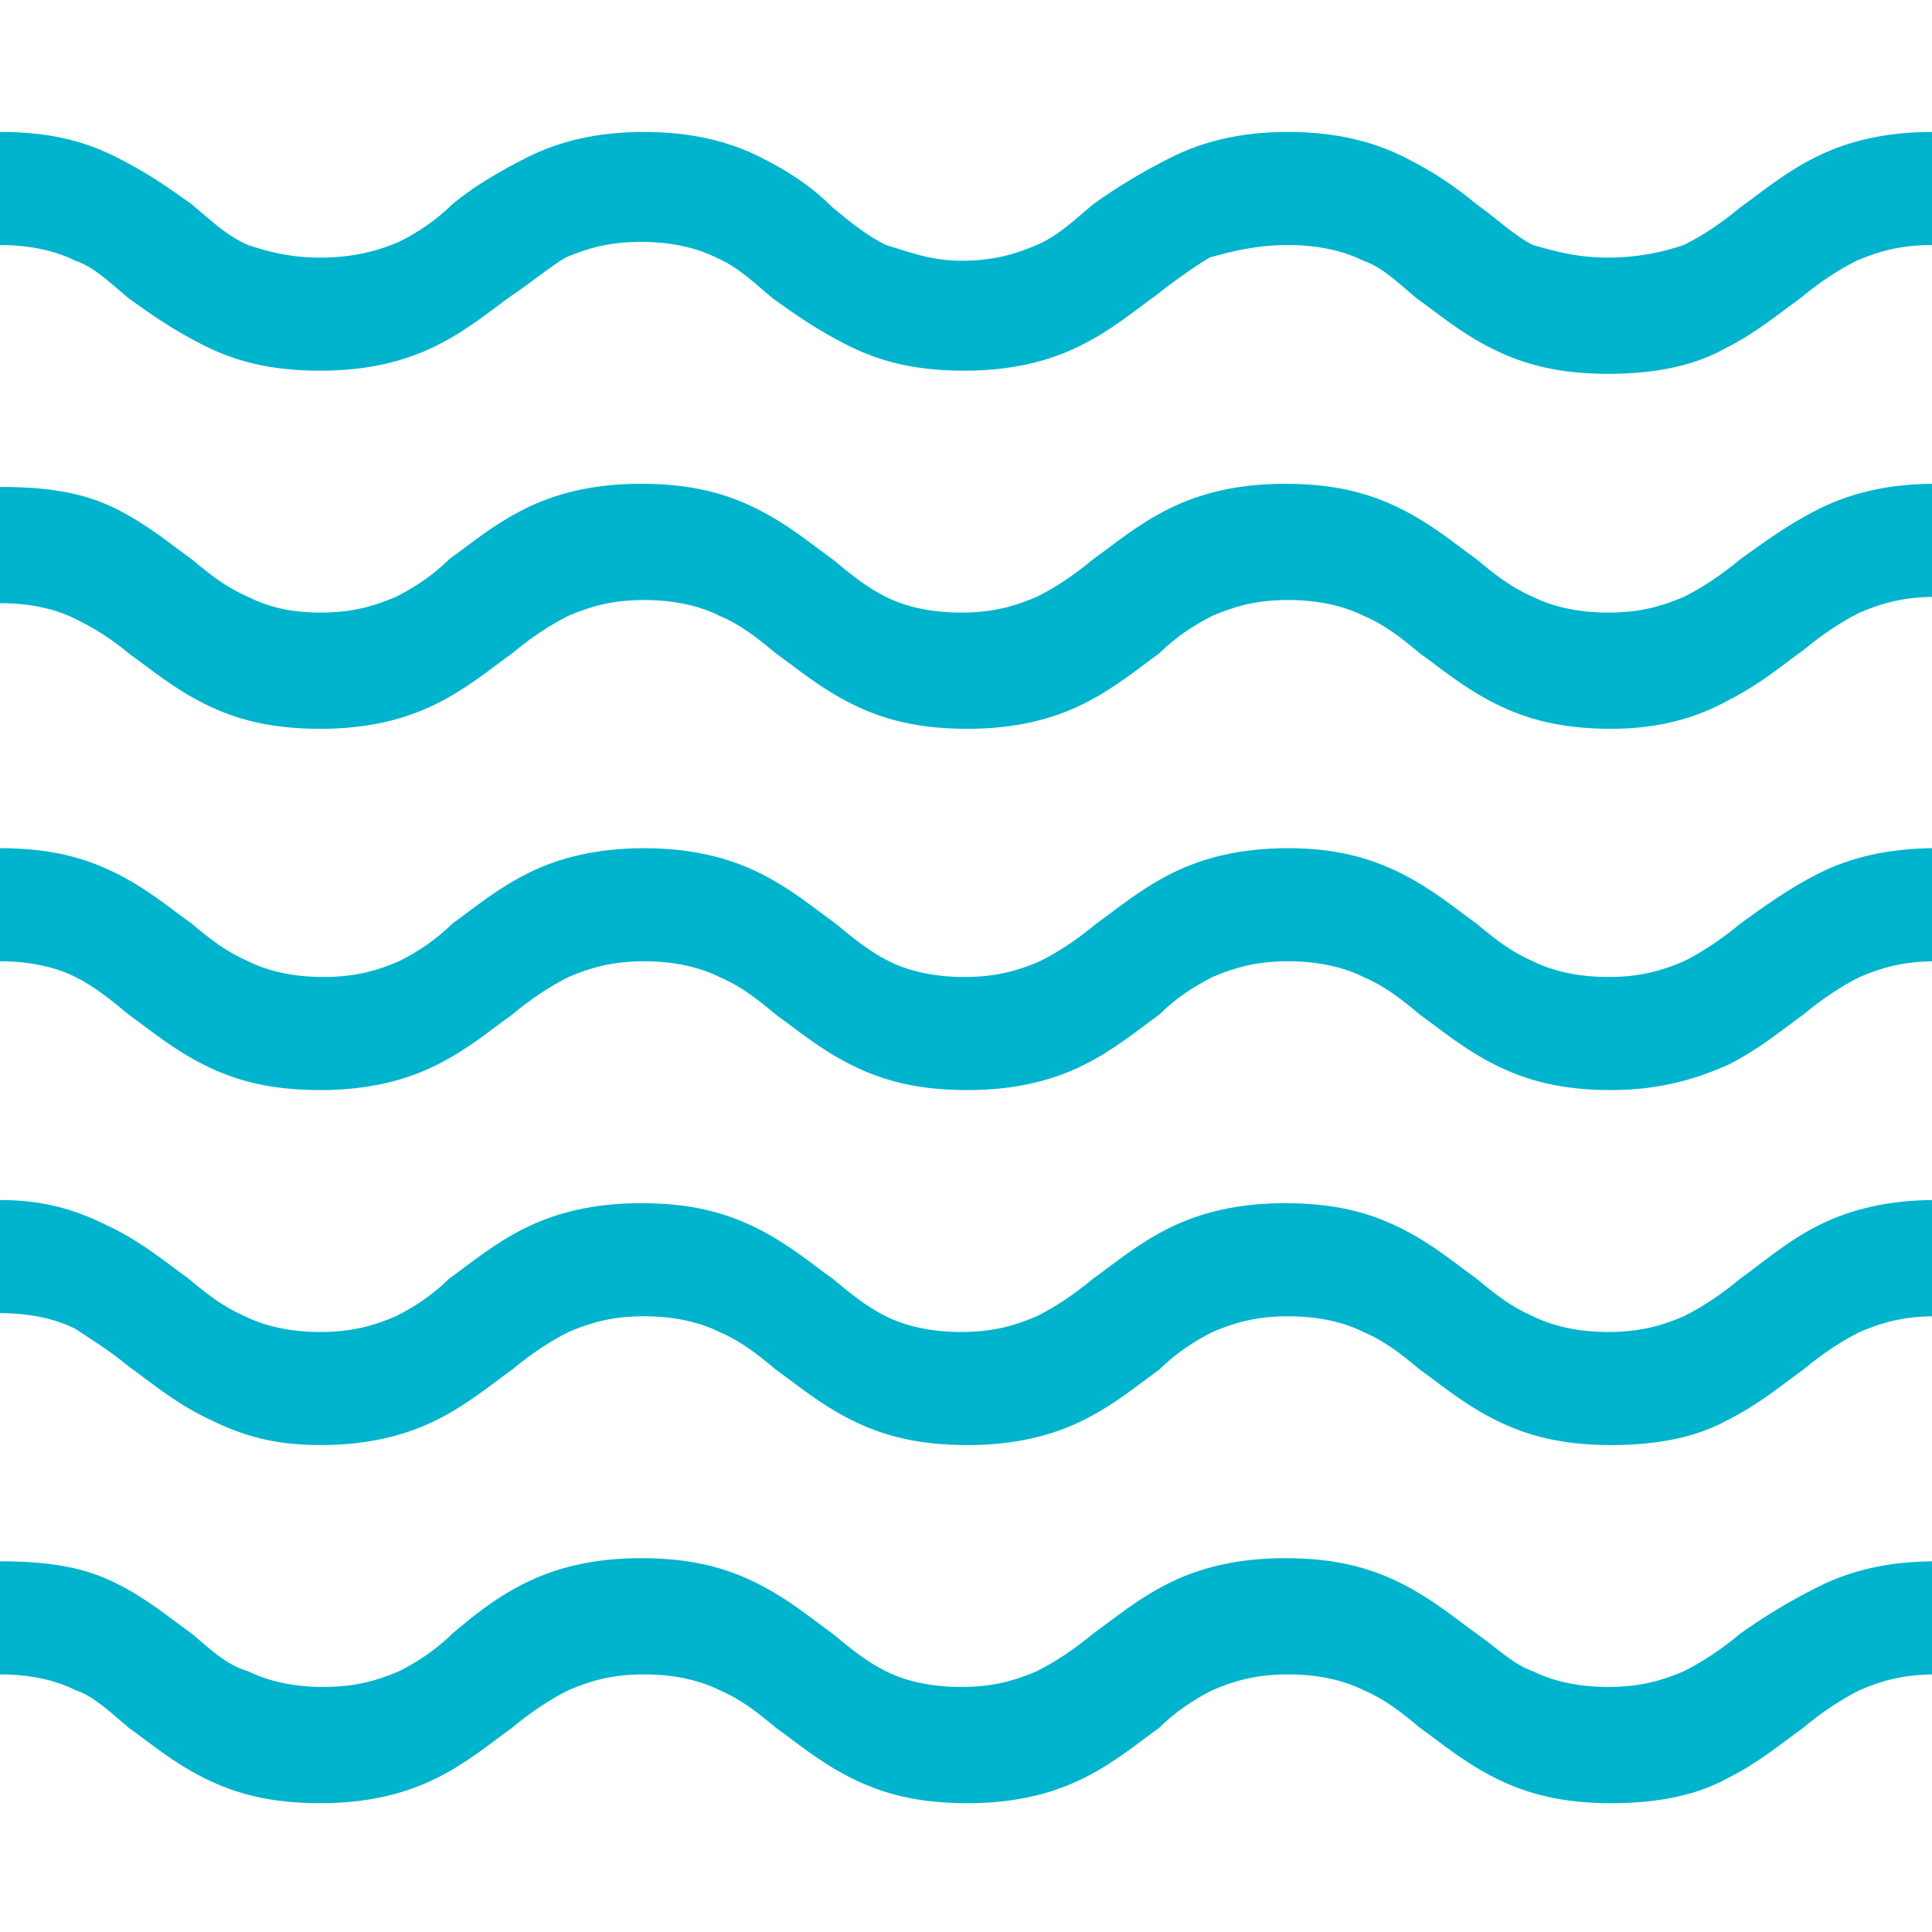 <svg xmlns="http://www.w3.org/2000/svg" xmlns:xlink="http://www.w3.org/1999/xlink" id="Calque_1" x="0px" y="0px" viewBox="0 0 61.5 61.5" style="enable-background:new 0 0 61.5 61.5;" xml:space="preserve"><style type="text/css">	.st0{fill:#00B4CD;}</style><g>	<path class="st0" d="M55.4,52c-0.6,0.5-1.2,0.9-1.8,1.2c-0.7,0.3-1.4,0.5-2.4,0.5s-1.8-0.2-2.4-0.5C48.2,53,47.7,52.5,47,52  c-0.7-0.5-1.4-1.1-2.4-1.6s-2.1-0.8-3.7-0.8c-1.5,0-2.7,0.3-3.7,0.8s-1.7,1.1-2.4,1.6c-0.6,0.5-1.2,0.9-1.8,1.2  c-0.7,0.3-1.4,0.5-2.4,0.5s-1.8-0.2-2.4-0.5c-0.6-0.3-1.1-0.7-1.7-1.2c-0.7-0.5-1.4-1.1-2.4-1.6s-2.1-0.8-3.7-0.8  c-1.5,0-2.7,0.3-3.7,0.8S15,51.5,14.4,52c-0.5,0.5-1.1,0.9-1.7,1.2c-0.7,0.3-1.4,0.5-2.4,0.5s-1.8-0.2-2.4-0.5  C7.2,53,6.7,52.5,6.1,52c-0.7-0.5-1.4-1.1-2.4-1.6S1.6,49.7,0,49.7v1.8v1.8c1,0,1.8,0.2,2.4,0.5C3,54,3.5,54.5,4.1,55  c0.7,0.5,1.4,1.1,2.4,1.6s2.1,0.8,3.7,0.8c1.5,0,2.7-0.3,3.7-0.8s1.7-1.1,2.4-1.6c0.6-0.5,1.2-0.9,1.8-1.2c0.7-0.3,1.4-0.5,2.4-0.5  s1.8,0.2,2.4,0.5c0.7,0.3,1.2,0.7,1.8,1.2c0.7,0.5,1.4,1.1,2.4,1.6s2.1,0.8,3.7,0.8c1.5,0,2.7-0.3,3.7-0.8s1.7-1.1,2.4-1.6  c0.5-0.5,1.1-0.9,1.7-1.2c0.7-0.3,1.4-0.5,2.4-0.5s1.8,0.2,2.4,0.5c0.7,0.3,1.2,0.7,1.8,1.2c0.7,0.5,1.4,1.1,2.4,1.6  s2.1,0.8,3.7,0.8c1.6,0,2.8-0.3,3.7-0.8c1-0.5,1.7-1.1,2.4-1.6c0.6-0.5,1.2-0.9,1.8-1.2c0.7-0.3,1.4-0.5,2.4-0.5v-1.8v-1.8  c-1.5,0-2.7,0.3-3.7,0.8S56.1,51.5,55.4,52z"></path>	<path class="st0" d="M55.4,40.7c-0.6,0.5-1.2,0.9-1.8,1.2c-0.7,0.3-1.4,0.5-2.4,0.5s-1.8-0.2-2.4-0.5c-0.7-0.3-1.2-0.7-1.8-1.2  c-0.7-0.5-1.4-1.1-2.4-1.6s-2.1-0.8-3.7-0.8c-1.5,0-2.7,0.3-3.7,0.8s-1.7,1.1-2.4,1.6c-0.6,0.5-1.2,0.9-1.8,1.2  c-0.7,0.3-1.4,0.5-2.4,0.5s-1.8-0.2-2.4-0.5c-0.6-0.3-1.1-0.7-1.7-1.2c-0.7-0.5-1.4-1.1-2.4-1.6s-2.1-0.8-3.7-0.8  c-1.5,0-2.7,0.3-3.7,0.8s-1.7,1.1-2.4,1.6c-0.5,0.5-1.1,0.9-1.7,1.2c-0.7,0.3-1.4,0.5-2.4,0.5s-1.8-0.2-2.4-0.5  c-0.7-0.3-1.2-0.7-1.8-1.2c-0.7-0.5-1.4-1.1-2.4-1.6S1.6,38.2,0,38.2V40v1.8c1,0,1.8,0.2,2.4,0.5C3,42.7,3.5,43,4.1,43.5  c0.7,0.5,1.4,1.1,2.4,1.6S8.5,46,10.2,46c1.5,0,2.7-0.3,3.7-0.8s1.7-1.1,2.4-1.6c0.6-0.5,1.2-0.9,1.8-1.2c0.7-0.3,1.4-0.5,2.4-0.5  s1.8,0.2,2.4,0.5c0.7,0.3,1.2,0.7,1.8,1.2c0.7,0.5,1.4,1.1,2.4,1.6s2.1,0.8,3.7,0.8c1.5,0,2.7-0.3,3.7-0.8s1.7-1.1,2.4-1.6  c0.5-0.5,1.1-0.9,1.7-1.2c0.7-0.3,1.4-0.5,2.4-0.5s1.8,0.2,2.4,0.5c0.7,0.3,1.2,0.7,1.8,1.2c0.7,0.5,1.4,1.1,2.4,1.6  s2.1,0.8,3.7,0.8c1.6,0,2.8-0.3,3.7-0.8c1-0.5,1.7-1.1,2.4-1.6c0.6-0.5,1.2-0.9,1.8-1.2c0.7-0.3,1.4-0.5,2.4-0.5V40v-1.8  c-1.5,0-2.7,0.3-3.7,0.8S56.1,40.2,55.4,40.7z"></path>	<path class="st0" d="M55.4,29.4c-0.6,0.5-1.2,0.9-1.8,1.2c-0.7,0.3-1.4,0.5-2.4,0.5s-1.8-0.2-2.4-0.5c-0.7-0.3-1.2-0.7-1.8-1.2  c-0.7-0.5-1.4-1.1-2.4-1.6S42.5,27,41,27c-1.5,0-2.7,0.3-3.7,0.8s-1.7,1.1-2.4,1.6c-0.6,0.5-1.2,0.9-1.8,1.2  c-0.7,0.3-1.4,0.5-2.4,0.5s-1.8-0.2-2.4-0.5c-0.6-0.3-1.1-0.7-1.7-1.2c-0.7-0.5-1.4-1.1-2.4-1.6S22,27,20.5,27  c-1.5,0-2.7,0.3-3.7,0.8s-1.7,1.1-2.4,1.6c-0.5,0.5-1.1,0.9-1.7,1.2c-0.7,0.3-1.4,0.5-2.4,0.5s-1.8-0.2-2.4-0.5  c-0.7-0.3-1.2-0.7-1.8-1.2c-0.7-0.5-1.4-1.1-2.4-1.6S1.6,27,0,27v1.8v1.8c1,0,1.8,0.2,2.4,0.5c0.6,0.3,1.1,0.7,1.7,1.2  c0.7,0.5,1.4,1.1,2.4,1.6s2.1,0.8,3.7,0.8c1.5,0,2.7-0.3,3.7-0.8s1.7-1.1,2.4-1.6c0.6-0.5,1.2-0.9,1.8-1.2c0.7-0.3,1.4-0.5,2.4-0.5  s1.8,0.2,2.4,0.5c0.7,0.3,1.2,0.7,1.8,1.2c0.7,0.5,1.4,1.1,2.4,1.6s2.1,0.8,3.7,0.8c1.5,0,2.7-0.3,3.7-0.8s1.7-1.1,2.4-1.6  c0.5-0.5,1.1-0.9,1.7-1.2c0.7-0.3,1.4-0.5,2.4-0.5s1.8,0.2,2.4,0.5c0.7,0.3,1.2,0.7,1.8,1.2c0.7,0.5,1.4,1.1,2.4,1.6  s2.1,0.8,3.7,0.8c1.6,0,2.8-0.4,3.7-0.8c1-0.5,1.7-1.1,2.4-1.6c0.6-0.5,1.2-0.9,1.8-1.2c0.7-0.3,1.4-0.5,2.4-0.5v-1.8V27  c-1.5,0-2.7,0.3-3.7,0.8S56.1,28.9,55.4,29.4z"></path>	<path class="st0" d="M55.4,17.8c-0.6,0.5-1.2,0.9-1.8,1.2c-0.7,0.3-1.4,0.5-2.4,0.5s-1.8-0.2-2.4-0.5c-0.7-0.3-1.2-0.7-1.8-1.2  c-0.7-0.5-1.4-1.1-2.4-1.6s-2.1-0.8-3.7-0.8c-1.5,0-2.7,0.3-3.7,0.8s-1.7,1.1-2.4,1.6c-0.6,0.5-1.2,0.9-1.8,1.2  c-0.7,0.3-1.4,0.5-2.4,0.5s-1.8-0.2-2.4-0.5c-0.6-0.3-1.1-0.7-1.7-1.2c-0.7-0.5-1.4-1.1-2.4-1.6s-2.1-0.8-3.7-0.8  c-1.5,0-2.7,0.3-3.7,0.8s-1.7,1.1-2.4,1.6c-0.5,0.5-1.1,0.9-1.7,1.2c-0.7,0.3-1.4,0.5-2.4,0.5S8.5,19.3,7.9,19  c-0.7-0.3-1.2-0.7-1.8-1.2c-0.7-0.5-1.4-1.1-2.4-1.6S1.6,15.5,0,15.5v1.9v1.8c1,0,1.8,0.2,2.4,0.5C3,20,3.5,20.3,4.1,20.8  c0.7,0.5,1.4,1.1,2.4,1.6s2.1,0.8,3.7,0.8c1.5,0,2.7-0.3,3.7-0.8s1.7-1.1,2.4-1.6c0.6-0.5,1.2-0.9,1.8-1.2c0.7-0.3,1.4-0.5,2.4-0.5  s1.8,0.2,2.4,0.5c0.7,0.3,1.2,0.7,1.8,1.2c0.7,0.5,1.4,1.1,2.4,1.6s2.1,0.8,3.7,0.8c1.5,0,2.7-0.3,3.7-0.8s1.7-1.1,2.4-1.6  c0.5-0.5,1.1-0.9,1.7-1.2c0.7-0.3,1.4-0.5,2.4-0.5s1.8,0.2,2.4,0.5c0.7,0.3,1.2,0.7,1.8,1.2c0.7,0.5,1.4,1.1,2.4,1.6  s2.1,0.8,3.7,0.8c1.6,0,2.8-0.4,3.7-0.9c1-0.5,1.7-1.1,2.4-1.6c0.6-0.5,1.2-0.9,1.8-1.2c0.7-0.3,1.4-0.5,2.4-0.5v-1.8v-1.8  c-1.5,0-2.7,0.3-3.7,0.8S56.1,17.3,55.4,17.8z"></path>	<path class="st0" d="M57.8,5c-1,0.5-1.7,1.1-2.4,1.6c-0.6,0.5-1.2,0.9-1.8,1.2C53,8,52.2,8.2,51.2,8.2S49.5,8,48.8,7.8  C48.2,7.5,47.7,7,47,6.5C46.4,6,45.7,5.5,44.7,5S42.5,4.2,41,4.2c-1.5,0-2.7,0.3-3.7,0.8S35.5,6,34.8,6.5C34.2,7,33.7,7.5,33,7.8  c-0.7,0.3-1.4,0.5-2.4,0.5S28.9,8,28.2,7.8c-0.6-0.3-1.1-0.7-1.7-1.2C25.9,6,25.2,5.5,24.2,5S22,4.2,20.5,4.2  c-1.5,0-2.7,0.3-3.7,0.8S15,6,14.4,6.5c-0.5,0.5-1.1,0.9-1.7,1.2C12,8,11.2,8.2,10.2,8.2S8.5,8,7.9,7.8C7.2,7.5,6.7,7,6.1,6.5  C5.4,6,4.7,5.5,3.7,5S1.6,4.2,0,4.2V6v1.8c1,0,1.8,0.2,2.4,0.5C3,8.5,3.5,9,4.1,9.5C4.8,10,5.5,10.5,6.5,11s2.1,0.8,3.7,0.8  c1.5,0,2.7-0.3,3.7-0.8s1.7-1.1,2.4-1.6C16.9,9,17.5,8.5,18,8.2c0.7-0.3,1.4-0.5,2.4-0.5s1.8,0.2,2.4,0.5C23.5,8.5,24,9,24.6,9.5  C25.3,10,26,10.5,27,11s2.1,0.8,3.7,0.8c1.5,0,2.7-0.3,3.7-0.8s1.7-1.1,2.4-1.6C37.3,9,38,8.5,38.5,8.2C39.2,8,40,7.8,41,7.8  s1.8,0.2,2.4,0.5C44,8.5,44.5,9,45.1,9.5c0.7,0.5,1.4,1.1,2.4,1.6s2.1,0.8,3.7,0.8c1.6,0,2.8-0.3,3.7-0.8c1-0.5,1.7-1.1,2.4-1.6  c0.6-0.5,1.2-0.9,1.8-1.2c0.7-0.3,1.4-0.5,2.4-0.5V6V4.2C60,4.2,58.8,4.5,57.8,5z"></path></g></svg>